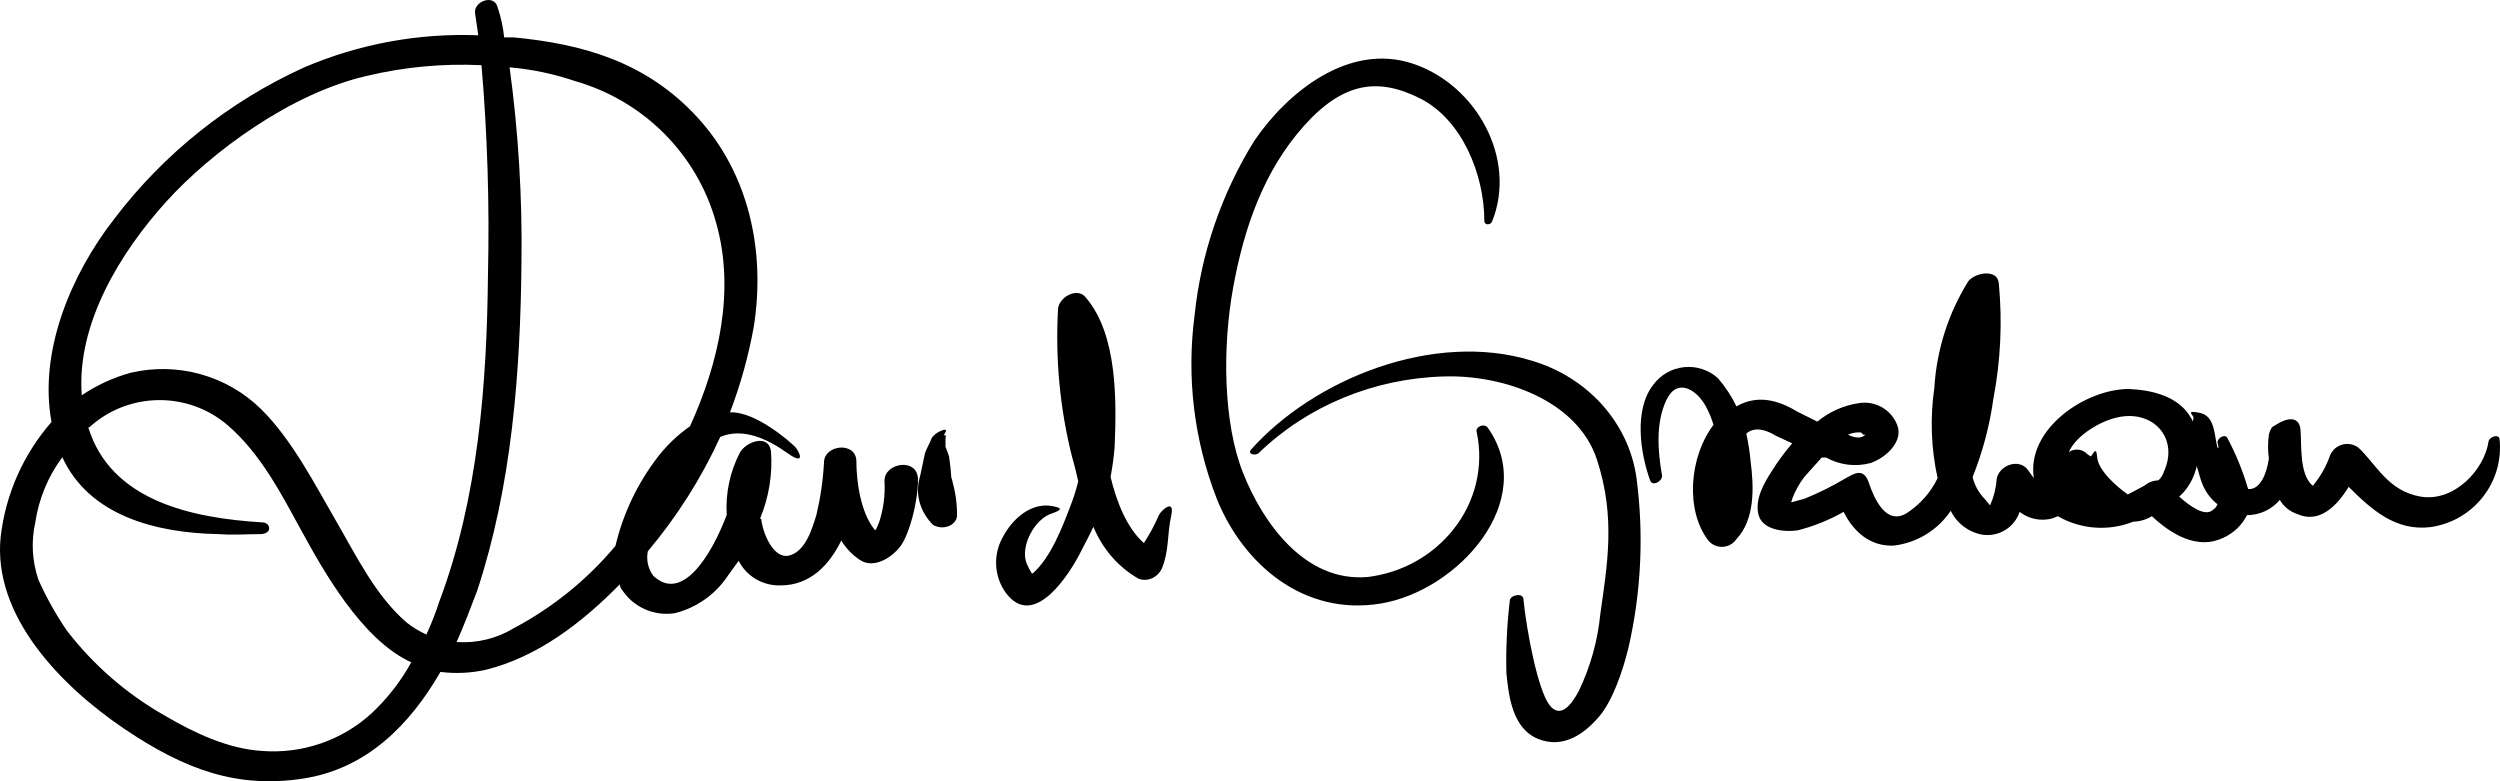 <?xml version="1.0" encoding="UTF-8"?>
<svg width="128px" height="40px" viewBox="0 0 128 40" version="1.1" xmlns="http://www.w3.org/2000/svg" xmlns:xlink="http://www.w3.org/1999/xlink">
    <title>Asset 1@3x</title>
    <defs>
        <filter id="filter-1">
            <feColorMatrix in="SourceGraphic" type="matrix" values="0 0 0 0 1 0 0 0 0 1 0 0 0 0 1 0 0 0 1 0"></feColorMatrix>
        </filter>
    </defs>
    <g id="Sales" stroke="none" stroke-width="1" fill="none" fill-rule="evenodd">
        <g id="Asset-1" transform="translate(-36, -621)" filter="url(#filter-1)">
            <g transform="translate(36, 621)">
                <path d="M45.285,24.612 C45.33,25.334 45.236,26.058 45.009,26.745 L44.843,27.128 L44.787,27.128 C44.068,26.253 43.847,24.667 43.847,23.628 C43.847,22.589 42.188,22.753 42.188,23.683 C42.14,24.586 42.01,25.483 41.8,26.363 C41.579,27.074 41.247,28.222 40.417,28.441 C39.588,28.66 39.035,27.238 38.979,26.581 C38.949,26.581 38.924,26.557 38.924,26.527 C39.368,25.453 39.557,24.293 39.477,23.136 C39.366,22.151 38.15,22.644 37.873,23.191 C37.37,24.171 37.141,25.266 37.209,26.363 C36.379,28.55 34.886,30.847 33.448,29.48 C33.18,29.118 33.079,28.661 33.171,28.222 C34.667,26.445 35.914,24.477 36.877,22.37 C38.039,21.878 39.311,22.48 40.307,23.191 C41.303,23.902 40.915,23.081 40.694,22.862 C40.473,22.644 38.703,21.058 37.375,21.112 C37.916,19.694 38.323,18.229 38.592,16.737 C39.201,12.909 38.371,8.916 35.716,6.018 C33.06,3.119 29.742,2.244 26.312,1.916 L25.814,1.916 C25.76,1.395 25.649,0.882 25.482,0.385 C25.316,-0.326 24.265,0.057 24.321,0.658 L24.487,1.807 C21.431,1.687 18.388,2.248 15.581,3.447 C11.733,5.195 8.386,7.864 5.845,11.213 C3.633,14.057 1.973,17.995 2.637,21.605 C1.198,23.254 0.292,25.292 0.037,27.456 C-0.405,31.558 3.19,35.168 6.343,37.301 C9.496,39.434 12.151,40.363 15.47,39.871 C18.789,39.379 21.002,37.082 22.551,34.402 C23.325,34.5 24.112,34.463 24.874,34.293 C27.529,33.636 29.797,31.886 31.733,29.917 C31.737,30.018 31.776,30.115 31.844,30.191 C32.424,31.089 33.489,31.562 34.554,31.394 C35.668,31.114 36.635,30.431 37.264,29.48 L37.818,28.714 C38.227,29.514 39.069,30.005 39.975,29.972 C41.468,29.972 42.464,28.933 43.073,27.675 C43.311,28.066 43.631,28.402 44.013,28.66 C44.732,29.152 45.672,28.55 46.115,27.949 C46.557,27.347 47,25.706 47,24.558 C47,23.409 45.285,23.683 45.285,24.612 Z M19.01,36.535 C17.497,37.912 15.474,38.605 13.423,38.449 C11.653,38.34 9.939,37.519 8.445,36.644 C6.487,35.535 4.775,34.047 3.411,32.269 C2.858,31.455 2.376,30.595 1.973,29.699 C1.645,28.748 1.587,27.726 1.807,26.745 C1.987,25.539 2.461,24.393 3.19,23.409 C4.573,26.417 8.003,27.292 11.211,27.347 C11.93,27.402 12.649,27.347 13.313,27.347 C13.977,27.347 13.866,26.745 13.423,26.745 C9.828,26.527 5.679,25.652 4.518,21.878 L4.573,21.878 C6.561,20.064 9.61,20.017 11.653,21.769 C13.368,23.245 14.419,25.323 15.47,27.238 C16.521,29.152 18.513,32.761 21.057,33.91 C20.52,34.886 19.829,35.773 19.01,36.535 Z M22.495,30.792 C22.308,31.37 22.086,31.936 21.831,32.488 C21.476,32.328 21.142,32.126 20.836,31.886 C19.232,30.519 18.236,28.441 17.185,26.636 C16.134,24.831 14.972,22.534 13.368,20.948 C11.614,19.223 9.081,18.519 6.675,19.089 C5.788,19.336 4.947,19.724 4.186,20.237 C3.909,16.573 6.177,12.909 8.5,10.338 C10.824,7.768 14.917,4.76 18.789,3.885 C20.707,3.427 22.682,3.243 24.653,3.338 C24.957,6.903 25.067,10.481 24.984,14.057 C24.929,19.636 24.487,25.488 22.495,30.792 L22.495,30.792 Z M26.312,32.16 C25.434,32.694 24.409,32.943 23.38,32.871 C23.767,31.996 24.099,31.121 24.431,30.246 C26.201,24.886 26.644,19.089 26.699,13.456 C26.746,10.109 26.543,6.764 26.091,3.447 C27.241,3.547 28.374,3.786 29.465,4.158 C32.967,5.168 35.688,7.9 36.656,11.377 C37.652,14.823 36.822,18.542 35.328,21.823 C34.697,22.265 34.137,22.8 33.669,23.409 C32.635,24.756 31.9,26.302 31.512,27.949 C30.071,29.673 28.305,31.103 26.312,32.16 L26.312,32.16 Z" id="Shape" fill="#000000" fill-rule="nonzero"></path>
                <path d="M48.763,24.649 C48.763,24.553 48.704,24.505 48.704,24.409 C48.704,24.312 48.645,23.686 48.586,23.349 L48.409,22.867 L48.409,22.482 C48.409,22.385 48.468,22.241 48.35,22.289 C48.232,22.337 48.586,22 48.35,22 C48.073,22.071 47.841,22.226 47.701,22.434 C47.642,22.626 47.406,23.012 47.347,23.252 C47.288,23.493 47.17,24.168 47.052,24.601 C46.88,25.404 47.138,26.228 47.76,26.865 C47.981,27.008 48.279,27.04 48.538,26.949 C48.796,26.859 48.973,26.66 48.999,26.432 C49.009,25.832 48.929,25.234 48.763,24.649 Z" id="Path" fill="#000000" fill-rule="nonzero"></path>
                <path d="M59.343,26.362 C59.123,26.866 58.864,27.349 58.567,27.805 C57.688,27.028 57.171,25.696 56.861,24.419 C56.955,23.924 57.024,23.423 57.067,22.92 C57.171,20.533 57.223,17.092 55.568,15.204 C55.154,14.705 54.224,15.204 54.172,15.815 C54.026,18.375 54.27,20.944 54.896,23.42 C54.999,23.753 55.103,24.197 55.206,24.641 C55.109,25.038 54.988,25.427 54.844,25.807 C54.379,27.028 53.81,28.527 52.879,29.359 L52.828,29.359 C52.731,29.2 52.644,29.033 52.569,28.86 C52.207,27.972 52.983,26.584 53.81,26.306 C54.637,26.029 54.12,25.973 53.913,25.918 C52.828,25.696 51.845,26.528 51.328,27.528 C50.795,28.489 50.921,29.713 51.638,30.525 C53.034,32.079 54.741,29.415 55.309,28.305 C55.878,27.195 55.775,27.417 55.982,26.972 C56.455,28.117 57.275,29.056 58.308,29.637 C58.778,29.799 59.287,29.561 59.498,29.082 C59.86,28.194 59.756,27.361 59.963,26.417 C60.17,25.474 59.446,26.14 59.343,26.362 Z" id="Path" fill="#000000" fill-rule="nonzero"></path>
                <path d="M76.166,21.886 C75.997,21.668 75.546,21.831 75.602,22.103 C75.983,23.855 75.551,25.68 74.418,27.099 C73.353,28.451 71.767,29.332 70.019,29.543 C66.805,29.815 64.662,26.774 63.647,24.221 C62.632,21.668 62.575,17.812 63.139,14.717 C63.703,11.621 64.718,8.742 66.748,6.461 C68.779,4.18 70.583,3.963 72.726,5.049 C74.869,6.136 75.997,8.96 75.997,11.295 C75.997,11.567 76.336,11.512 76.392,11.349 C77.689,8.145 75.602,4.343 72.331,3.257 C69.061,2.171 65.902,4.723 64.211,7.222 C62.531,9.94 61.491,12.981 61.165,16.129 C60.744,19.302 61.131,22.527 62.293,25.524 C63.647,28.892 66.748,31.553 70.696,30.901 C74.644,30.249 78.817,25.633 76.166,21.886 Z" id="Path" fill="#000000" fill-rule="nonzero"></path>
                <path d="M83.785,24.445 C83.381,21.636 81.281,19.302 78.401,18.46 C73.422,16.937 67.285,19.385 64.042,23.031 C63.869,23.248 64.274,23.357 64.448,23.194 C66.935,20.789 70.318,19.384 73.885,19.276 C77.011,19.167 80.775,20.528 81.759,23.52 C82.743,26.513 82.28,28.962 81.933,31.464 C81.799,32.819 81.427,34.142 80.833,35.382 C80.485,36.035 79.906,36.851 79.327,36.089 C78.748,35.328 78.169,32.389 77.996,30.648 C77.938,30.322 77.301,30.485 77.301,30.757 C77.156,31.986 77.098,33.222 77.127,34.457 C77.243,35.6 77.417,37.287 78.748,37.831 C80.08,38.375 81.18,37.504 81.875,36.688 C82.57,35.872 83.091,34.348 83.38,33.151 C84.035,30.291 84.172,27.348 83.785,24.445 Z" id="Path" fill="#000000" fill-rule="nonzero"></path>
                <path d="M127.977,22.477 C127.921,22.199 127.473,22.366 127.417,22.589 C127.193,24.092 125.626,25.707 123.947,25.428 C122.267,25.15 121.652,23.758 120.756,22.923 C120.521,22.745 120.217,22.686 119.932,22.762 C119.647,22.838 119.414,23.042 119.301,23.313 C119.111,23.858 118.827,24.367 118.461,24.816 C118.461,24.847 118.436,24.871 118.405,24.871 C118.405,24.841 118.38,24.816 118.349,24.816 C117.733,24.203 117.845,22.811 117.789,22.032 C117.733,21.253 117.062,21.42 116.614,21.698 L116.334,21.865 C116.255,21.984 116.198,22.116 116.166,22.255 L116.166,22.255 C116.11,22.661 116.11,23.073 116.166,23.48 C116.054,24.259 115.718,25.094 115.103,25.038 C114.841,24.132 114.484,23.255 114.039,22.422 C113.927,22.199 113.535,22.422 113.535,22.644 C113.56,22.736 113.578,22.829 113.591,22.923 L113.535,22.923 C113.367,22.31 113.423,21.308 112.64,21.141 C111.856,20.974 112.304,21.253 112.304,21.364 C112.312,21.442 112.292,21.521 112.248,21.587 C112.253,21.526 112.233,21.465 112.192,21.42 C111.576,20.306 110.233,19.972 109.001,19.916 C106.762,19.916 103.74,21.976 104.132,24.482 L103.852,24.092 C103.404,23.424 102.34,23.814 102.228,24.537 C102.196,24.999 102.082,25.451 101.893,25.874 L101.613,25.54 C101.31,25.23 101.098,24.846 100.997,24.426 C101.514,23.138 101.871,21.792 102.061,20.417 C102.432,18.473 102.527,16.486 102.34,14.516 C102.284,13.736 101.109,13.959 100.773,14.405 C99.749,16.052 99.153,17.927 99.038,19.861 C98.814,21.399 98.871,22.964 99.206,24.482 C98.855,25.205 98.313,25.821 97.639,26.263 C96.575,26.931 95.959,25.54 95.679,24.704 C95.4,23.869 94.84,24.315 94.504,24.482 C93.824,24.89 93.113,25.243 92.377,25.54 L91.761,25.707 L91.705,25.707 C91.705,25.651 91.761,25.651 91.761,25.54 C91.91,25.14 92.118,24.765 92.377,24.426 L93.273,23.424 L93.496,23.424 C94.194,23.816 95.02,23.916 95.791,23.702 C96.575,23.424 97.471,22.589 97.135,21.754 C96.828,20.969 96.011,20.504 95.176,20.64 C94.393,20.755 93.657,21.083 93.049,21.587 L92.041,21.086 C91.034,20.473 89.97,20.195 88.907,20.807 C88.655,20.285 88.335,19.798 87.955,19.36 C87.485,18.938 86.858,18.734 86.229,18.798 C85.6,18.862 85.027,19.187 84.652,19.694 C83.645,20.974 83.981,23.201 84.485,24.593 C84.596,24.927 85.1,24.649 85.1,24.37 C84.876,23.09 84.764,21.642 85.324,20.473 C85.884,19.304 86.891,19.972 87.339,20.807 C87.503,21.108 87.634,21.425 87.731,21.754 C86.5,23.368 86.276,26.096 87.451,27.655 C87.628,27.882 87.905,28.01 88.193,27.999 C88.482,27.988 88.747,27.839 88.907,27.6 C89.858,26.597 89.802,24.927 89.634,23.647 C89.591,23.16 89.516,22.676 89.41,22.199 C89.858,21.809 90.474,22.032 90.922,22.31 L91.761,22.7 C91.371,23.155 91.015,23.639 90.698,24.148 C90.306,24.76 89.858,25.54 90.026,26.319 C90.194,27.098 91.257,27.265 92.041,27.154 C92.864,26.946 93.655,26.627 94.392,26.208 C94.896,27.21 95.735,27.989 96.967,27.934 C98.152,27.791 99.216,27.14 99.878,26.152 C100.19,26.796 100.793,27.251 101.501,27.377 C102.337,27.5 103.14,27.006 103.404,26.208 C103.879,26.577 104.502,26.701 105.083,26.542 L105.363,26.43 C106.539,27.109 107.963,27.211 109.225,26.709 C109.562,26.701 109.89,26.605 110.177,26.43 C111.184,27.377 112.528,28.156 113.815,27.544 C114.35,27.308 114.785,26.895 115.047,26.375 C115.695,26.376 116.31,26.09 116.726,25.595 C116.925,25.937 117.244,26.195 117.622,26.319 C118.741,26.82 119.637,25.929 120.252,24.927 C121.428,26.096 122.659,27.21 124.45,26.987 C126.653,26.67 128.21,24.679 127.977,22.477 L127.977,22.477 Z M95.288,22.143 L95.4,22.255 L95.512,22.255 C95.288,22.477 94.952,22.422 94.616,22.255 C94.826,22.161 95.058,22.123 95.288,22.143 Z M110.793,24.148 C110.741,24.318 110.644,24.472 110.513,24.593 C110.245,24.601 109.989,24.699 109.785,24.871 L108.945,25.317 C108.386,24.927 107.434,24.092 107.378,23.424 C107.322,22.756 107.154,23.313 107.042,23.368 L106.874,23.257 C106.63,22.988 106.223,22.94 105.923,23.146 C106.315,22.255 107.602,21.531 108.442,21.364 C110.233,20.974 111.576,22.422 110.793,24.148 L110.793,24.148 Z M111.576,25.428 L111.8,25.206 C112.132,24.822 112.362,24.363 112.472,23.869 C112.584,24.203 112.64,24.482 112.752,24.76 C112.914,25.176 113.184,25.541 113.535,25.818 C113.493,25.933 113.415,26.03 113.311,26.096 C112.92,26.486 112.136,25.929 111.576,25.428 L111.576,25.428 Z" id="Shape" fill="#000000" fill-rule="nonzero"></path>
            </g>
        </g>
    </g>
</svg>